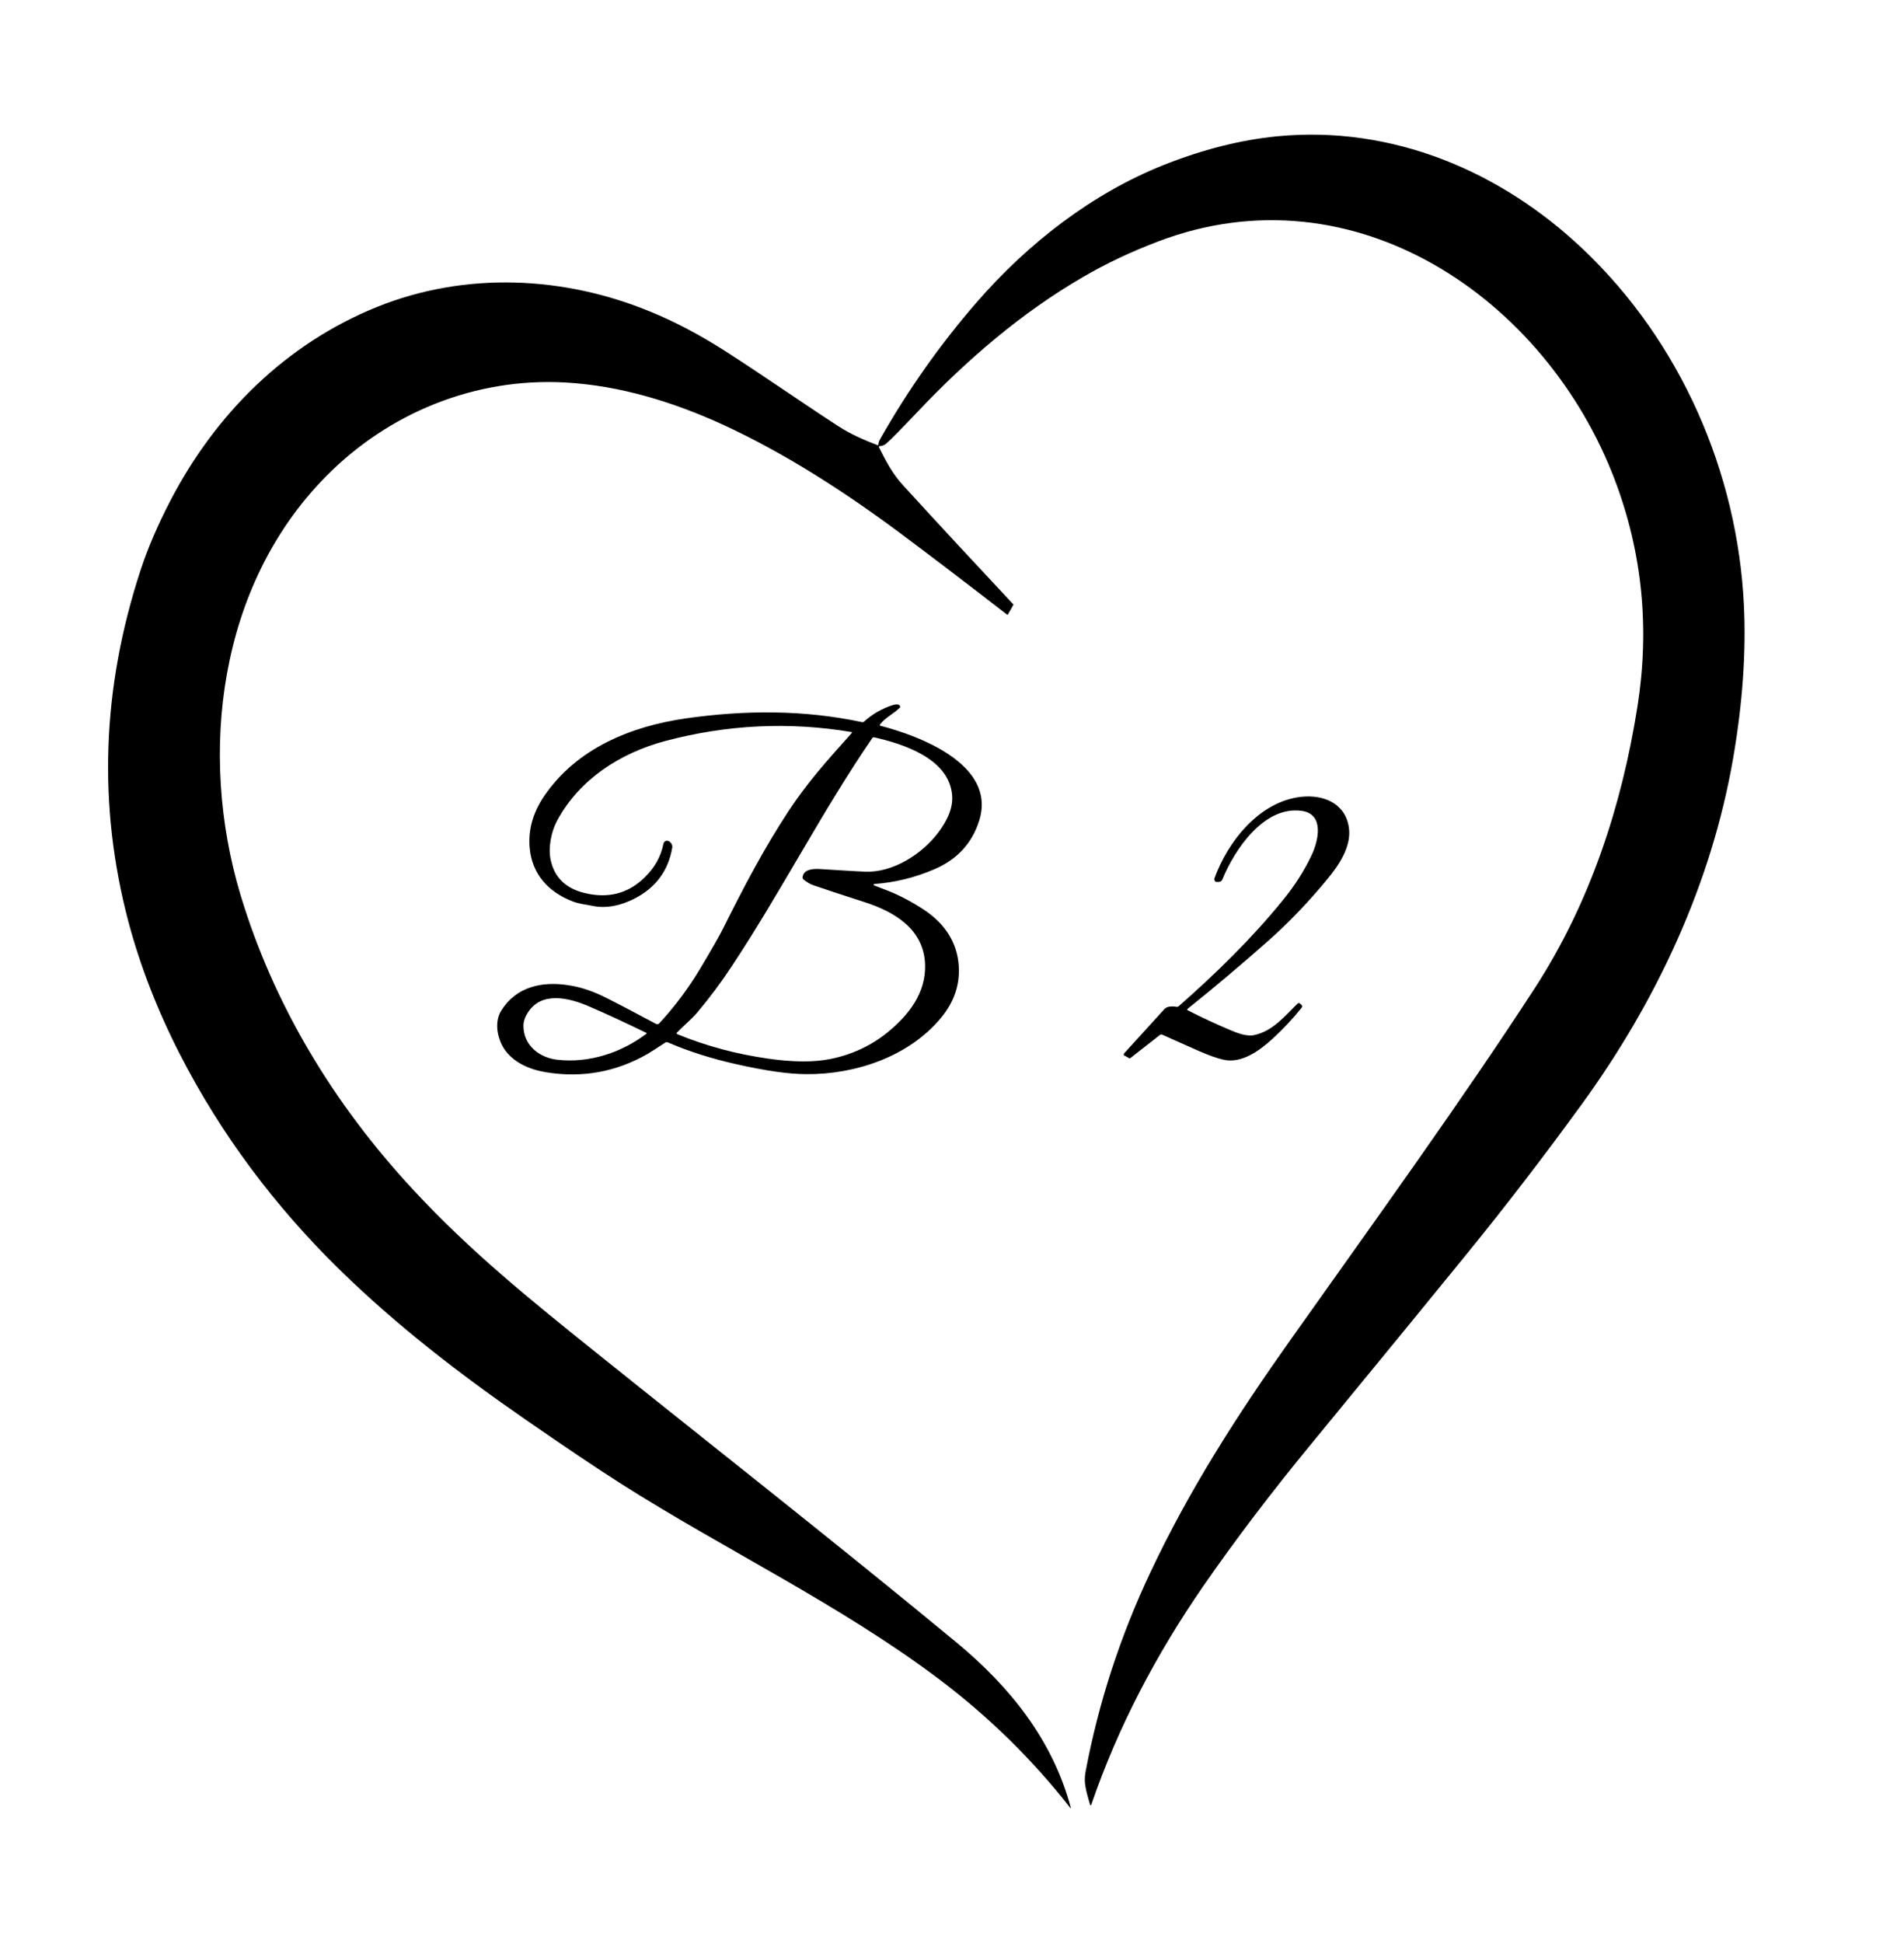 <?xml version="1.0" encoding="UTF-8"?>
<svg xmlns="http://www.w3.org/2000/svg" version="1.1" viewBox="0 0 1005 1025">
  <!-- Generator: Adobe Illustrator 28.6.0, SVG Export Plug-In . SVG Version: 1.2.0 Build 709)  -->
  <g>
    <g id="Calque_1">
      <g>
        <path d="M565.2,953.7c0,0,0,.2,0,.2,0,0-.1,0-.2,0-20-25.6-43.2-48.3-69.6-68.2-52.6-39.5-112.3-67.8-167.6-102.9-12.4-7.9-29.1-19.1-50.2-33.7-35-24.2-68-49.6-98.2-79.1-34-33.2-62.8-71.5-84.4-113.7-12-23.4-21-46.7-27.2-69.9-16.2-61.3-14.1-123.1,6.4-185.6,3.7-11.3,8.9-23.5,15.7-36.6,23.9-46,61.1-82.9,109.2-102.3,46.5-18.7,98.6-16.4,144.6,2.7,12.9,5.3,25.9,12.2,39.2,20.7,18.9,12.1,39.2,26.3,59.5,39.5,6.8,4.4,13.6,7.3,20.9,10.1.1,0,.3,0,.3-.1,0,0,0,0,0,0,0-1.1.4-2.1,1-3.2,14.7-25.9,31.7-50,51.1-72.3,26.7-30.7,60.5-57.1,98.4-72.2,20.6-8.2,40.7-13.3,60.2-15.2,60.3-5.8,117.6,18.1,161.4,59.7,51.3,48.7,81.4,117.4,84.8,187.7,1.2,24.9-.7,51.8-5.7,80.8-11.4,66-40.3,127.9-79.6,182.1-19.9,27.4-40.4,54.1-61.5,80-14.7,18.1-41.9,51.3-81.5,99.5-21.5,26.1-40.5,51.2-57.2,75.3-24.6,35.7-44.8,73.8-59,115.2,0,.2-.2.2-.4.2,0,0-.2-.1-.2-.2-1.1-3.7-2.6-8.7-2.8-12.6,0-1.3,0-3.1.5-5.4,6.8-35.9,18.1-70.7,34-104.4,20.6-43.8,46.1-83.5,74.2-123.1,44.8-63.2,90.8-126.8,128.9-185.5,29.1-44.9,45.8-95.9,54.1-148.4,6.5-41.3,2.6-81-11.8-119.2-36.2-96-137.7-165.6-241.2-126.2-14.3,5.4-27.6,11.7-39.9,18.9-32.2,18.7-61.1,43.5-87.2,71.1-8.1,8.5-13.5,14.1-16.4,16.6-1,.9-2.2,1.3-3.6,1.4-.2,0-.3.2-.3.4,0,0,0,0,0,.1,3.8,7.5,7,13.9,13,20.4,19.3,21.1,38.7,42,58,62.6,0,0,0,.1,0,.2l-2.9,5.1c0,.1-.3.2-.4.1,0,0,0,0,0,0-21.8-16.9-41-31.5-57.5-43.8-28.6-21.2-59.7-41.3-92.2-56.3-26.4-12.1-54.6-20.8-83.6-22.4-47.5-2.6-93.2,15.9-126.5,49.8-56.5,57.4-67.2,146-44.9,220.4,17.5,58.1,49.1,110.3,90.9,155.4,30.4,32.8,61.5,57.9,99.2,88.1,53.7,43.1,125.4,99.4,187.7,150.9,28.3,23.4,50.9,51.5,60.5,87.3ZM465.4,232.8c0,0,0,0,0,.1,0,0,0,0,.1,0,0,0,0,0,0,0,0,0,0,0,0-.1,0,0,0,0-.1,0,0,0,0,0,0,.1Z"/>
        <path d="M465.6,232.7s0,0,0,.1c0,0,0,0,0,0,0,0,0,0,0,0,0,0,0,0,0-.1,0,0,0,0,0-.1,0,0,0,0,.1,0Z"/>
        <path d="M461,467c1.3.5,3.6,1.4,6.8,2.6,5.8,2.2,11.9,5.3,18.4,9.4,10.6,6.6,18.2,15.9,19.7,28.7,1.2,10.7-1.9,20.5-9.2,29.3-17,20.5-45.2,29.9-71,29.7-9.4,0-21.8-1.8-37.3-5.3-12.9-2.9-24.9-6.7-36-11.5-.3-.1-.7-.1-1,0-4.4,2.9-7.7,5-9.7,6.2-16.6,9.5-34.5,12.7-53.5,9.6-8.6-1.4-17.2-5.1-22-12.2-3.7-5.6-5.4-14.1-1.7-20.2,8-12.9,21.9-15.8,36.2-13.4,6.3,1,12.7,3.2,19.4,6.6,6.4,3.2,15.1,7.8,26.2,13.7.6.3,1.2.2,1.7-.3,8.2-8.9,15.3-18.4,21.3-28.4,6.5-10.8,10.5-17.9,12.2-21.3,11.3-22.6,21.6-42.3,34.8-62.4,9.8-14.8,19.5-25.7,33.3-41.1.1-.1.1-.4,0-.5,0,0-.1,0-.2,0-32.9-5.5-65.6-3.9-98.1,4.7-24,6.4-45.4,20.2-57.2,42-3.1,5.7-4.9,14.4-3.4,21,2,9,7.9,14.8,17.7,17.2,12.5,3.1,23.2.4,32-8.3,5.3-5.2,8.5-11.1,9.8-17.7.2-1,1.2-1.7,2.2-1.5.2,0,.3,0,.5.2h.2c1.3.8,2,2.2,1.7,3.6-2.1,12.1-8.8,21.1-20.1,26.8-6.9,3.5-14.6,5.3-22.1,3.7-4.3-.9-6.6-.9-10.5-2.4-12.6-4.9-21.2-14.2-22.5-28-.9-9.6,1.7-18.8,7.7-27.6,17.1-25,45.5-36.7,74.8-40.9,31-4.4,62.1-4.6,93,2,.3,0,.7,0,1-.3,4.4-4,9.5-6.9,15.1-8.7,1.3-.4,2.3-.5,3.2-.2.5.2.8.8.7,1.3,0,.2-.1.3-.3.4-3.1,3.1-7.5,5-10.3,8.7-.2.2-.1.5,0,.7,0,0,.1,0,.2,0,20.9,5.4,61.3,20.6,52.2,49.9-3.7,12-11.6,20.6-23.7,25.8-10.2,4.4-20.8,7-31.8,7.8-.1,0-.2.1-.2.2,0,0,0,.1.1.2ZM357.7,545.7c14.9,6.1,30.8,10.4,47.6,12.8,13.1,1.9,24.2,2,33.1.2,11.3-2.3,21.2-6.9,29.9-13.9,11.4-9.2,20.4-20.9,20-35.7-.5-18.8-16.1-28.1-32.1-33.2-12.5-4-21.5-7-27-8.9-1.5-.5-3.2-1.5-5.1-3-.3-.3-.5-.7-.5-1.1.5-4.4,5.7-4.6,9.2-4.4,7.4.4,16.8,1.1,24,1.4,14.5.5,29.8-9.2,38.4-20.6,4.8-6.4,8.4-13.5,7.2-21.2-2.6-18.1-25.5-25.6-41-29.1-.3,0-.7,0-.9.3-26.3,38.2-48.2,81.2-74.4,120.7-5.6,8.5-11.6,16.5-18,24.1-3.2,3.8-7.8,7.5-10.8,10.7-.2.2-.2.5,0,.7,0,0,0,0,.1,0ZM341.3,545c-10.9-5.3-21-10-30.3-14-10.4-4.5-25.4-8.4-32.6,3.6-1.5,2.4-2.2,4.8-2.1,7,.2,9.9,8.3,16.4,17.8,17.5,16.8,1.9,33.8-3.6,47.2-13.8.1,0,.1-.2,0-.4,0,0,0,0,0,0Z"/>
        <path d="M593.6,557.1c-.4-.2-.6-.8-.3-1.2,0,0,0-.1.1-.2l21.2-23.3c.6-.6,1.3-1,2.1-1.2,1.4-.3,2.9-.3,4.3,0,.3,0,.7,0,1-.2,19.6-17.2,38.5-35.6,55-55.9,6.5-7.9,11.6-16,15.4-24.1,3.4-7.2,6.9-21.5-5.3-23.2-20-2.8-35.6,20.7-41.9,36.2-.3.8-1.1,1.3-2,1.3h-1c-.7,0-1.3-.7-1.2-1.4,0-.1,0-.3,0-.4,7-19.5,23.8-40.7,45.8-43.1,11.7-1.3,23.4,3.4,25.2,16.3,1.4,9.9-5.2,19.6-11.2,26.9-10,12.2-20.5,23.1-31.3,32.7-13.9,12.3-28.1,24.3-42.7,36-.2.1-.2.4,0,.6,0,0,0,0,.1.1,7.8,4,15.2,7.4,22.1,10.3,3.7,1.6,9,3.7,13,2.8,9.9-2.1,16.3-10.2,22.9-16.6.4-.4.9-.4,1.3,0l.8.7c.4.4.4,1,.1,1.4-4.7,5.9-10,11.5-15.7,16.7-6.8,6.2-16.2,12.9-25.5,10.8-3.4-.7-7.8-2.3-13.3-4.7-10.1-4.5-16.5-7.3-19.3-8.6-.3-.1-.7,0-.9.1l-15.7,12.3c-.3.2-.6.2-.9,0l-2.2-1.3Z"/>
      </g>
    </g>
  </g>
</svg>